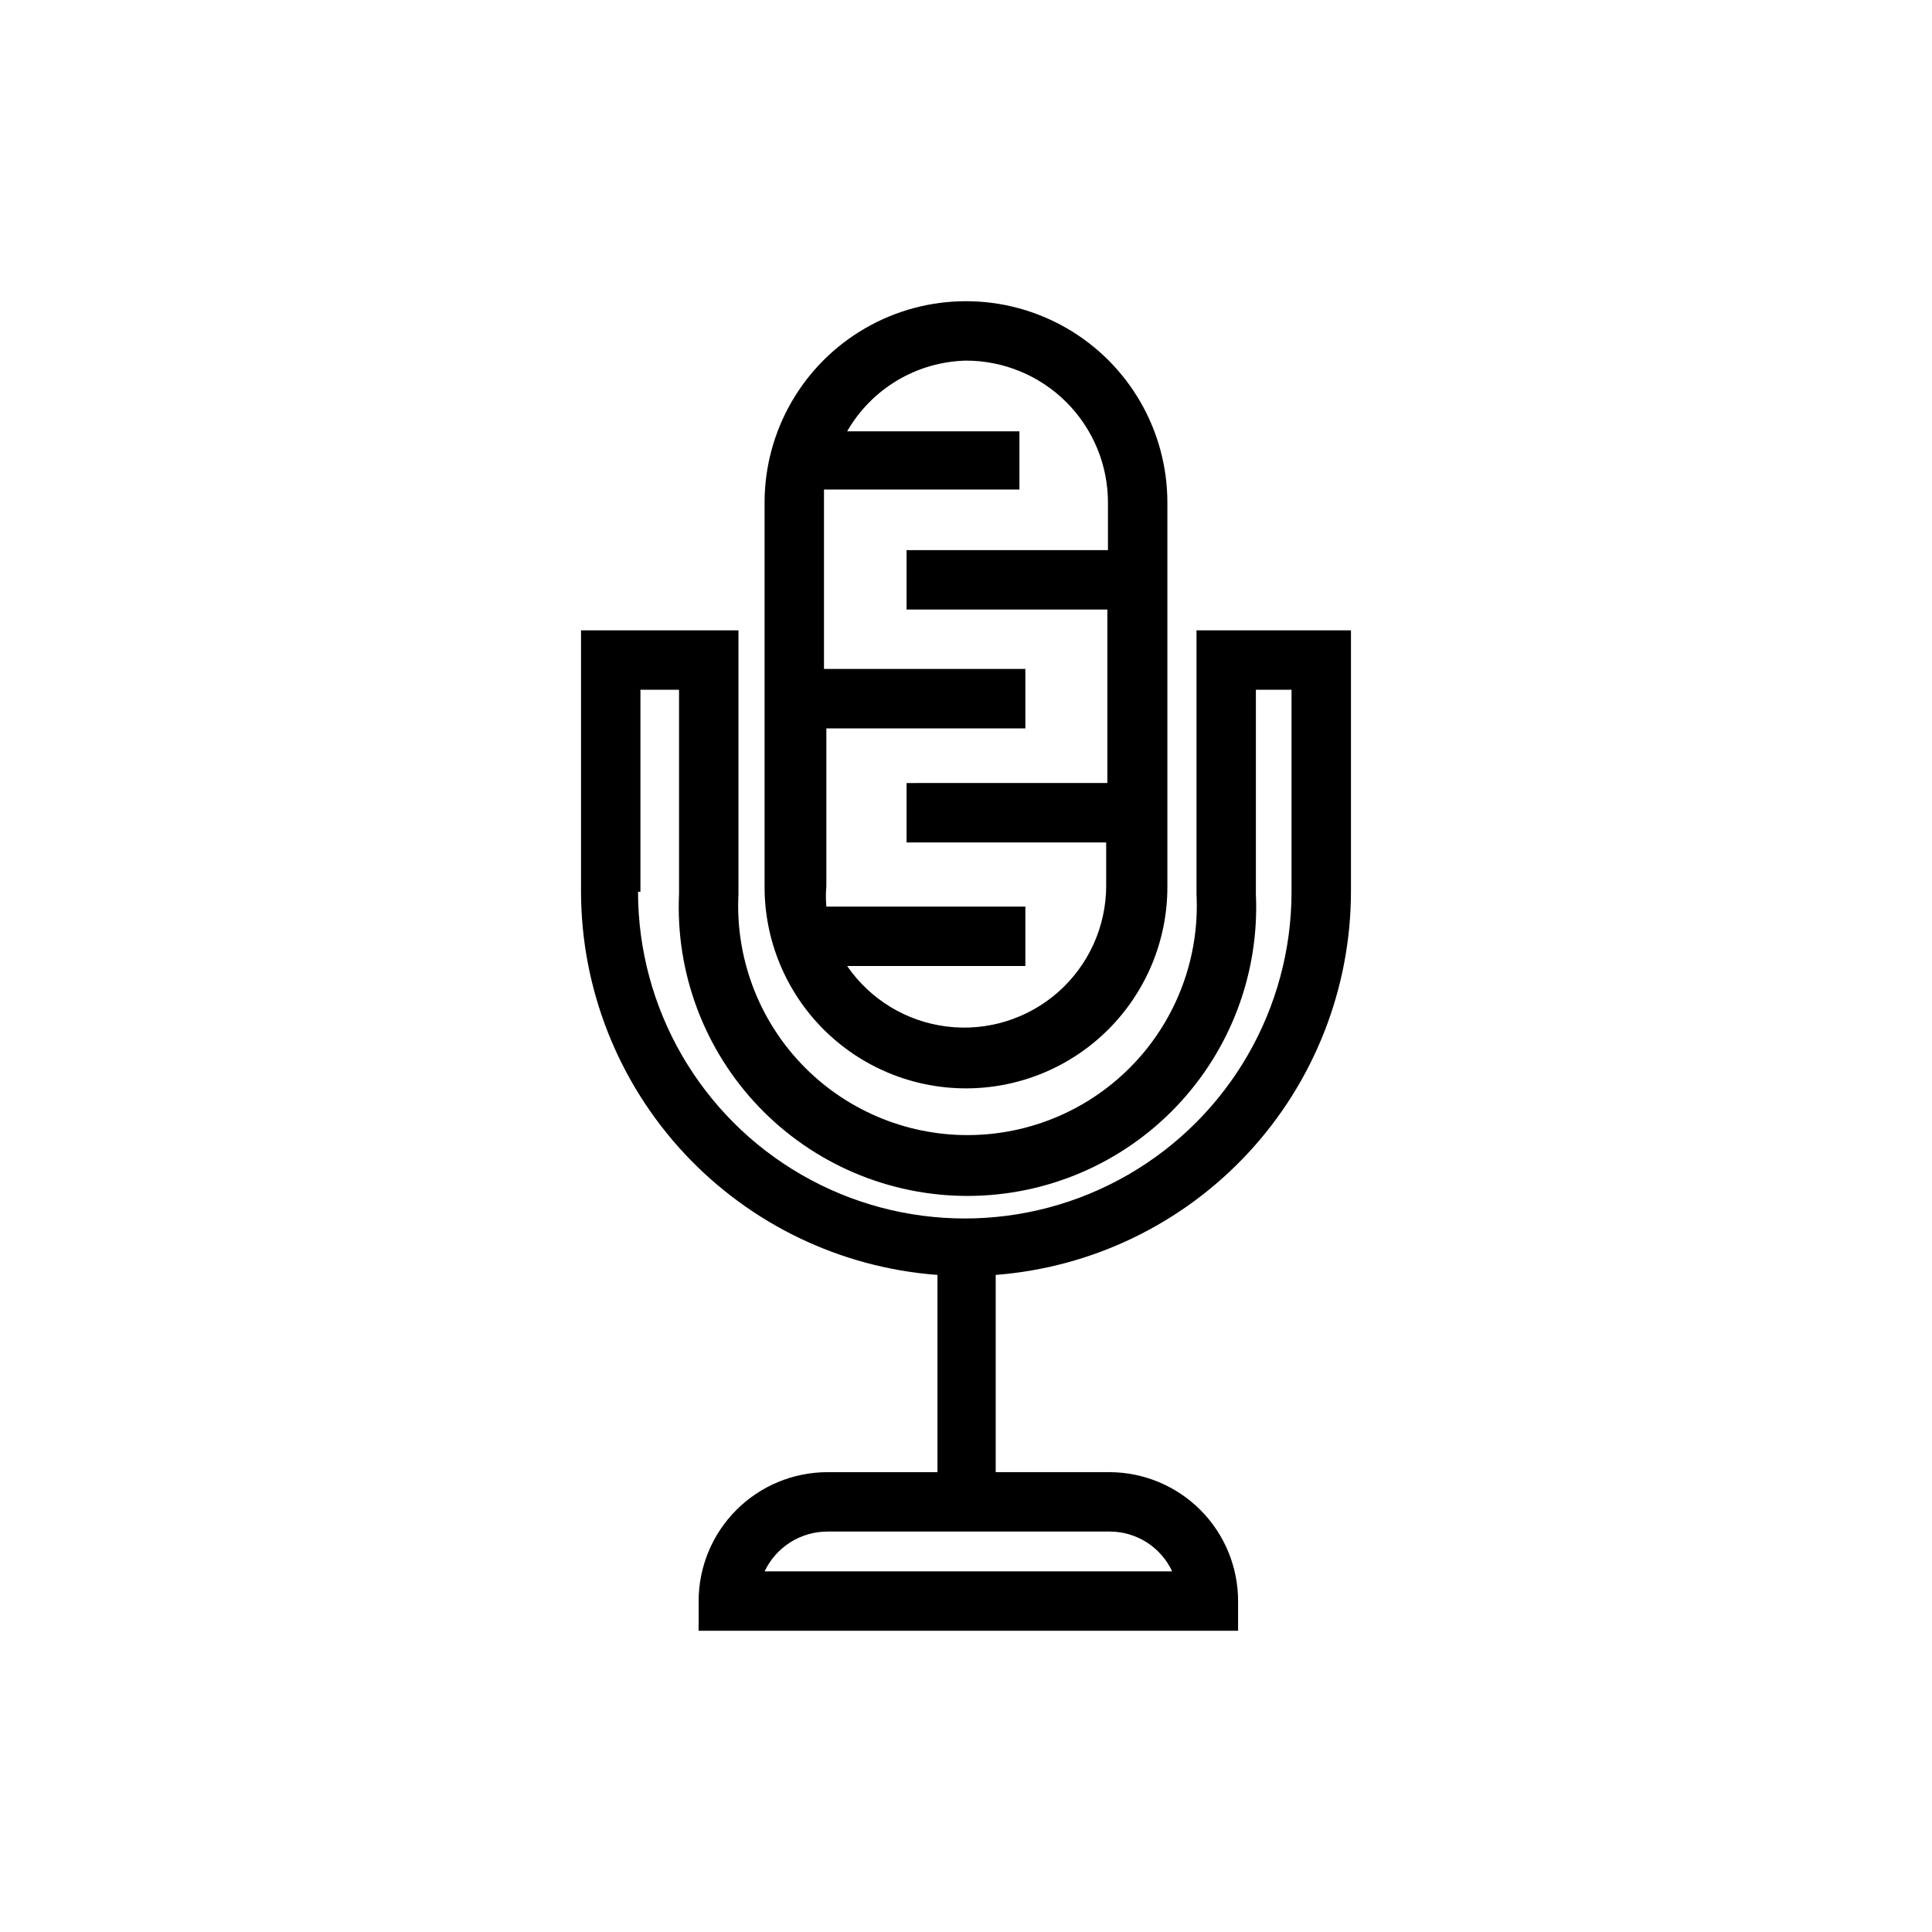 <?xml version="1.0" encoding="UTF-8"?>
<!-- The Best Svg Icon site in the world: iconSvg.co, Visit us! https://iconsvg.co -->
<svg fill="#000000" width="800px" height="800px" version="1.1" viewBox="144 144 512 512" xmlns="http://www.w3.org/2000/svg">
 <path d="m502.02 380.32v-69.273h-40.934v69.902c0.848 16.633-5.168 32.883-16.641 44.957-11.473 12.07-27.398 18.906-44.055 18.906-16.652 0-32.578-6.836-44.051-18.906-11.473-12.074-17.488-28.324-16.641-44.957v-69.906h-41.723v69.277c0.051 25.715 9.809 50.465 27.324 69.293s41.496 30.348 67.141 32.254v52.27h-29.125c-9.062 0-17.754 3.602-24.16 10.008s-10.008 15.098-10.008 24.156v7.871h142.96v-7.871c0-9.031-3.578-17.699-9.949-24.102-6.375-6.402-15.023-10.02-24.059-10.062h-30.227v-52.27c25.59-1.98 49.492-13.531 66.941-32.355 17.449-18.82 27.164-43.527 27.207-69.191zm-47.23 180.11-108.16-0.004c1.496-3.16 3.859-5.832 6.812-7.699 2.957-1.867 6.383-2.856 9.879-2.848h74.785-0.004c3.477 0.004 6.875 0.996 9.805 2.867 2.926 1.867 5.262 4.531 6.727 7.68zm-141.07-180.11v-53.531h10.234v54.16h-0.004c-0.945 20.871 6.684 41.227 21.121 56.332 14.438 15.109 34.422 23.652 55.316 23.652 20.898 0 40.883-8.543 55.32-23.652 14.438-15.105 22.066-35.461 21.117-56.332v-54.16h9.445v53.531h0.004c0 30.934-16.504 59.52-43.297 74.988s-59.801 15.469-86.594 0c-26.789-15.469-43.297-44.055-43.297-74.988zm86.277 52.109c14.152 0 27.73-5.621 37.738-15.629 10.008-10.012 15.633-23.586 15.633-37.742v-101.86c0-19.07-10.172-36.688-26.688-46.223-16.512-9.535-36.859-9.535-53.371 0s-26.688 27.152-26.688 46.223v101.86c0 14.156 5.625 27.73 15.633 37.742 10.012 10.008 23.586 15.629 37.742 15.629zm0-192.86c9.977 0 19.551 3.965 26.605 11.02 7.059 7.059 11.02 16.629 11.02 26.609v12.594h-53.371v15.742h53.215v45.973l-53.215 0.004v15.742h52.898v11.492h0.004c-0.016 10.777-4.648 21.027-12.723 28.156-8.078 7.133-18.824 10.461-29.516 9.141-10.691-1.32-20.309-7.16-26.406-16.039h47.23v-15.746h-52.742c-0.164-1.781-0.164-3.57 0-5.352v-41.879h52.742v-15.746h-53.371v-44.082-3.465h51.797v-15.43h-45.656c6.496-11.32 18.438-18.426 31.488-18.734z"/>
</svg>